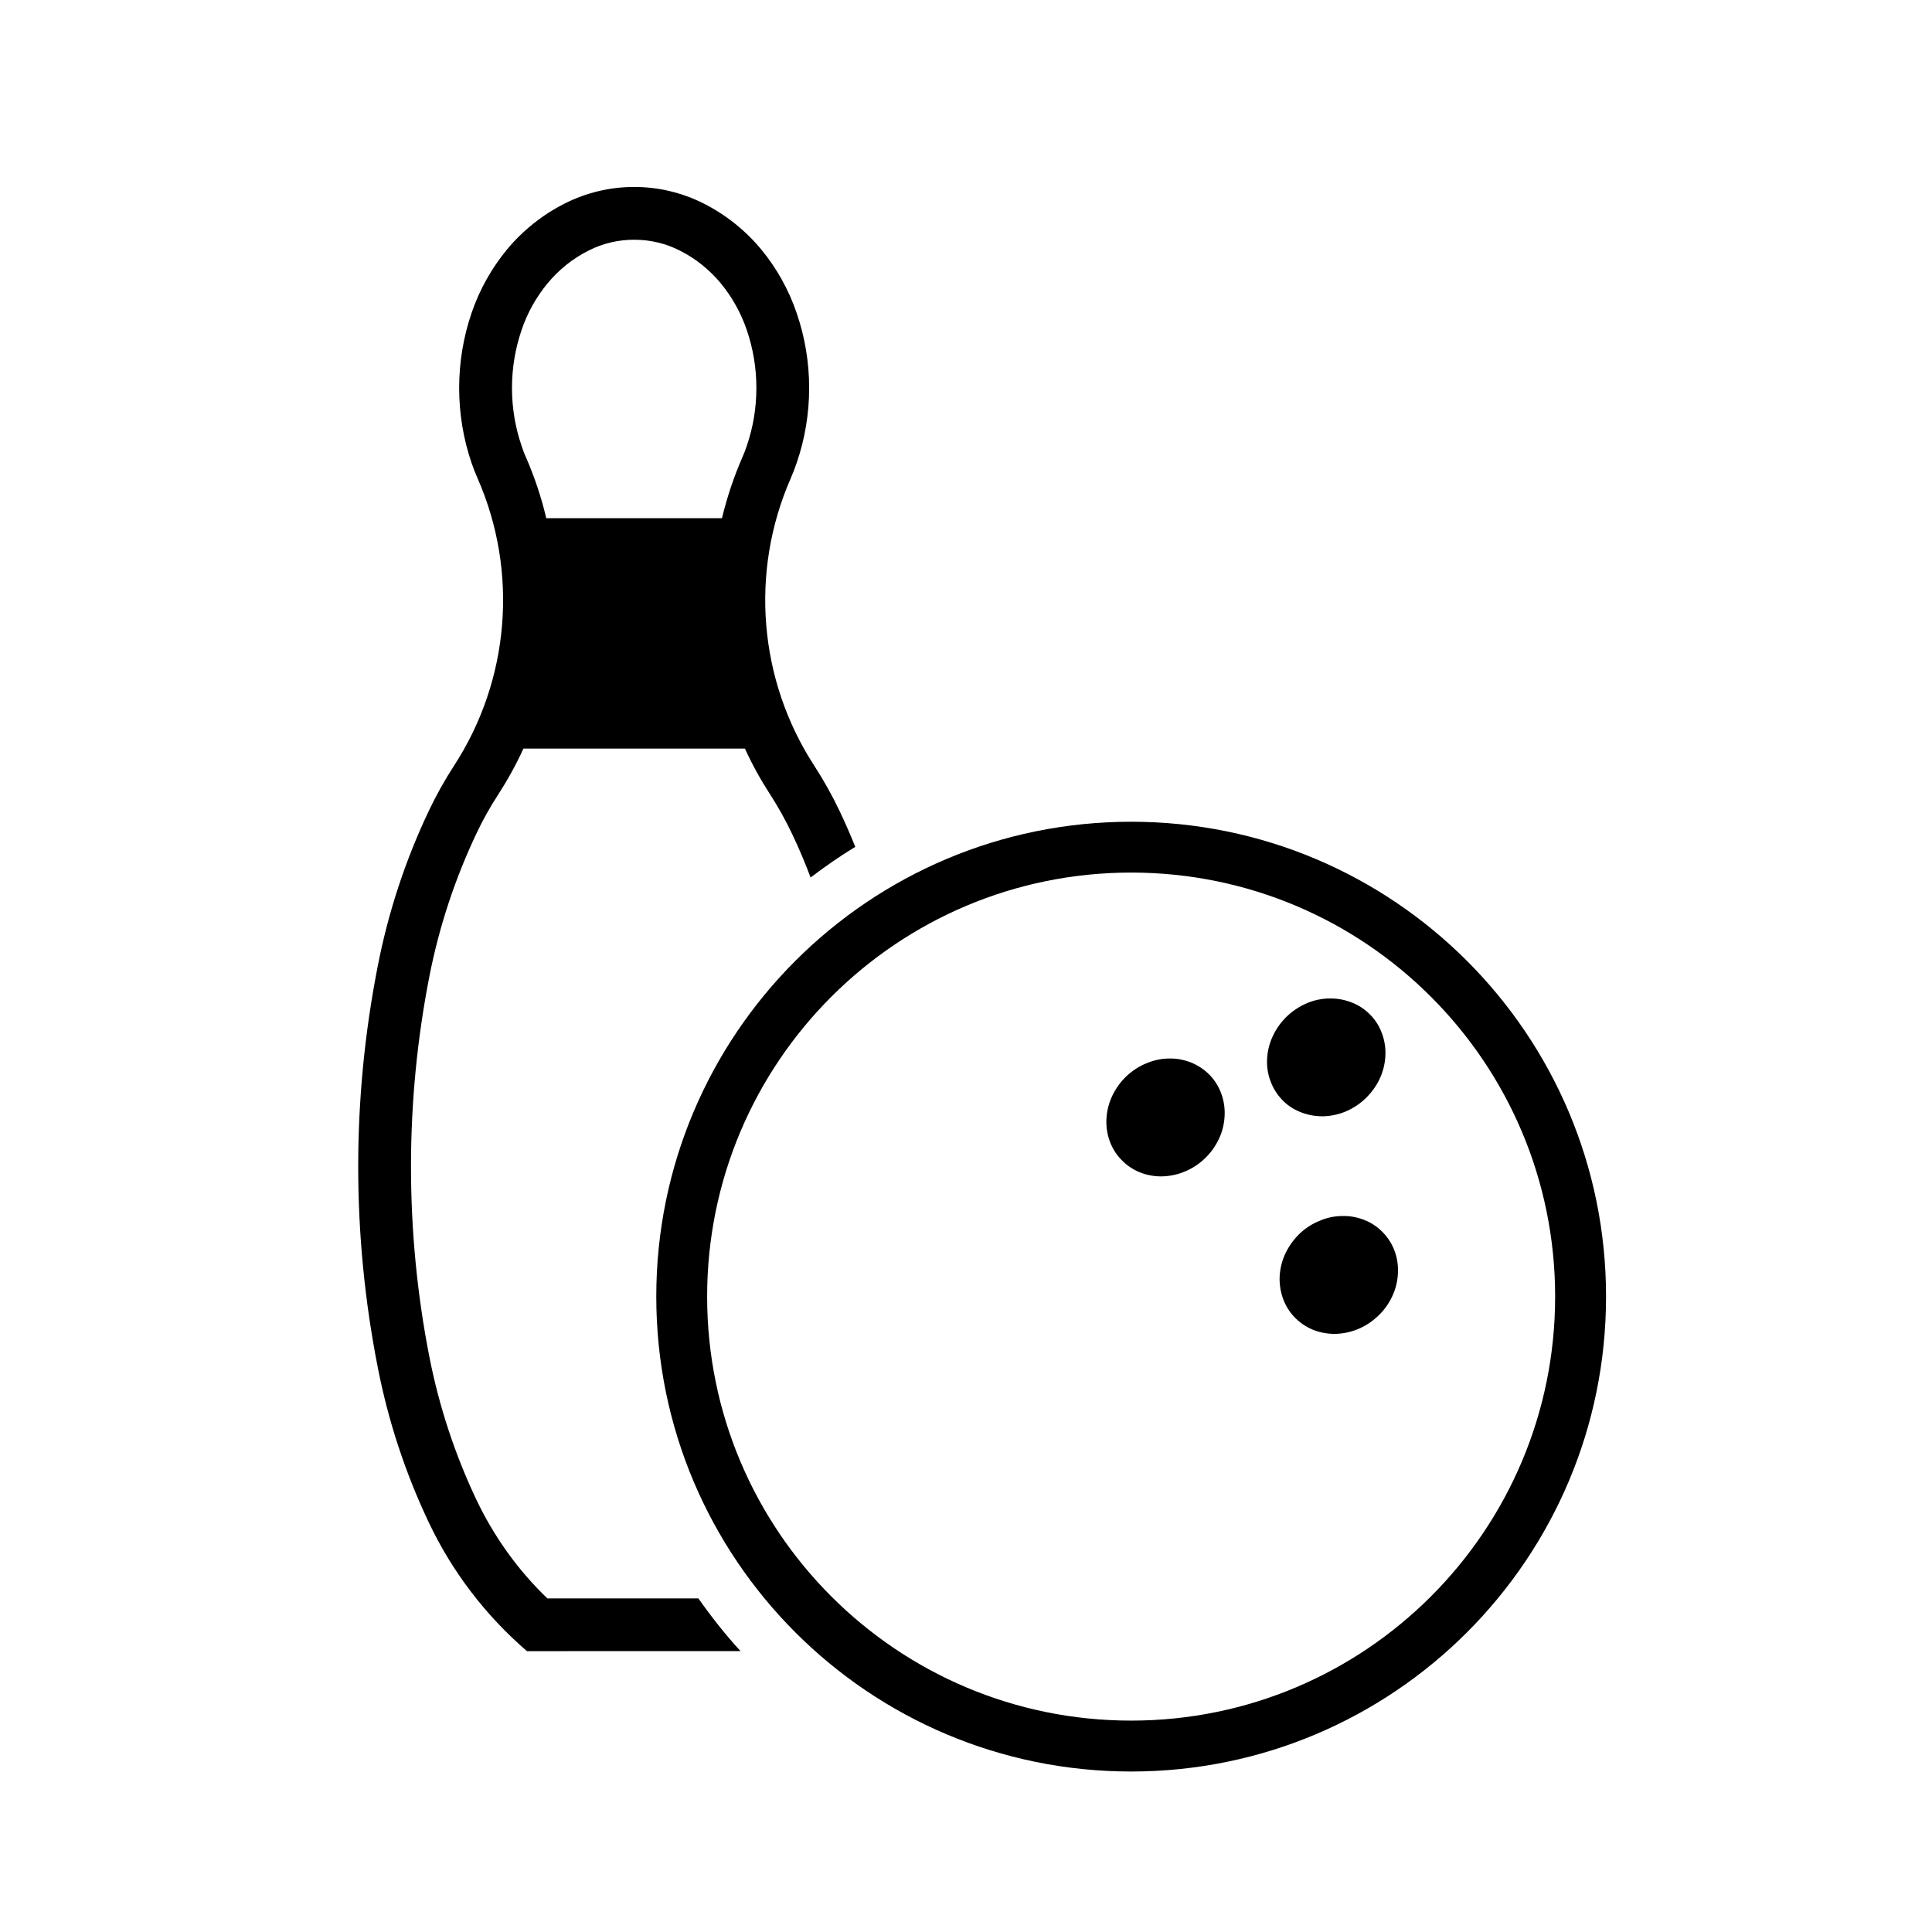 <?xml version="1.0" encoding="UTF-8"?>
<!-- Uploaded to: ICON Repo, www.iconrepo.com, Generator: ICON Repo Mixer Tools -->
<svg fill="#000000" width="800px" height="800px" version="1.1" viewBox="144 144 512 512" xmlns="http://www.w3.org/2000/svg">
 <g>
  <path d="m569.62 487.6c0 69.527-56.367 125.87-125.85 125.87-69.5 0-125.85-56.348-125.85-125.87 0-69.48 56.348-125.83 125.85-125.83 69.48 0 125.85 56.352 125.85 125.83zm-13.492 0c0-62.039-50.309-112.36-112.36-112.36-62.059 0-112.37 50.309-112.37 112.36 0 62.086 50.309 112.38 112.37 112.38 62.047-0.008 112.36-50.293 112.36-112.38z"/>
  <path d="m464.67 428.98c-1.336-1.402-2.973-2.527-4.801-3.316-1.867-0.762-3.883-1.188-5.953-1.148-2.074 0-4.098 0.43-6.012 1.23-1.996 0.789-3.797 1.98-5.352 3.426-1.57 1.492-2.832 3.231-3.758 5.164-0.898 1.867-1.426 3.871-1.559 5.949-0.145 2.019 0.125 4.062 0.805 5.996 0.66 1.867 1.676 3.566 3.043 4.969 1.34 1.465 2.973 2.574 4.801 3.359 1.891 0.785 3.906 1.152 5.953 1.152 2.074-0.047 4.121-0.449 6.012-1.234 1.996-0.805 3.805-1.953 5.356-3.445 1.551-1.445 2.848-3.211 3.758-5.144 0.918-1.848 1.422-3.871 1.559-5.949 0.141-2.039-0.133-4.086-0.812-6.012-0.652-1.871-1.68-3.551-3.039-4.996z"/>
  <path d="m507.27 413.06c-1.34-1.395-2.977-2.57-4.801-3.293-1.895-0.781-3.914-1.184-5.977-1.164-2.066 0-4.102 0.406-5.992 1.188-1.996 0.828-3.809 2.016-5.359 3.465-1.57 1.484-2.84 3.231-3.758 5.16-0.898 1.867-1.445 3.875-1.57 5.93-0.152 2.039 0.121 4.086 0.828 6.016 0.664 1.848 1.676 3.57 3.039 4.992 1.324 1.445 2.984 2.555 4.781 3.293 1.895 0.781 3.934 1.184 5.977 1.184 2.066-0.016 4.102-0.441 6.016-1.203 1.98-0.832 3.785-1.984 5.356-3.465 1.551-1.492 2.84-3.211 3.762-5.144 0.891-1.848 1.422-3.891 1.551-5.953 0.145-2.039-0.125-4.082-0.828-6.016-0.641-1.867-1.664-3.562-3.023-4.988z"/>
  <path d="m510.6 470.72c-1.34-1.426-2.996-2.574-4.781-3.316-1.91-0.789-3.93-1.188-5.977-1.148-2.062 0-4.121 0.398-6.031 1.23-1.98 0.762-3.789 1.961-5.359 3.402-1.527 1.484-2.828 3.254-3.758 5.184-0.898 1.848-1.402 3.871-1.559 5.91-0.125 2.039 0.152 4.082 0.832 6.035 0.637 1.848 1.684 3.566 3.019 4.973 1.367 1.445 3.004 2.574 4.832 3.359 1.867 0.762 3.883 1.148 5.953 1.148 2.055-0.047 4.09-0.449 6.012-1.234 1.977-0.805 3.797-1.98 5.352-3.465 1.57-1.441 2.828-3.188 3.758-5.125 0.898-1.867 1.426-3.871 1.559-5.953 0.145-2.039-0.125-4.098-0.805-6.035-0.664-1.844-1.688-3.523-3.047-4.965z"/>
  <path d="m353.89 364.94c-1.719-3.617-3.672-7.117-5.824-10.453-2.508-3.875-4.734-7.883-6.648-12.098h-58.707c-1.914 4.211-4.144 8.227-6.629 12.098-2.191 3.336-4.141 6.836-5.844 10.453-5.672 11.965-9.844 24.617-12.414 37.645-3.269 16.66-4.906 33.625-4.906 50.582 0 17.004 1.633 33.922 4.906 50.586 2.574 13.047 6.742 25.699 12.414 37.664 4.656 9.793 11.008 18.68 18.828 26.184h40.023c3.426 4.891 7.125 9.562 11.16 13.965l-56.605 0.004c-10.965-9.461-19.852-21.07-26.035-34.16-6.184-13.047-10.711-26.777-13.477-40.941-3.461-17.547-5.203-35.402-5.203-53.305 0-17.855 1.742-35.703 5.203-53.262 2.766-14.172 7.297-27.926 13.477-40.953 1.98-4.168 4.211-8.184 6.734-12.055 14.727-22.695 17.09-51.289 6.246-76.07-0.594-1.344-1.148-2.742-1.617-4.121-2.188-6.398-3.293-13.133-3.293-19.891 0-6.742 1.109-13.477 3.293-19.875 2.086-6.121 5.273-11.82 9.375-16.812 4.227-5.078 9.457-9.246 15.371-12.223 5.691-2.867 11.984-4.359 18.34-4.359 6.379 0 12.645 1.492 18.363 4.359 5.891 2.977 11.133 7.144 15.324 12.223 4.121 4.992 7.285 10.691 9.371 16.812 2.207 6.402 3.316 13.133 3.316 19.875 0 6.758-1.109 13.496-3.316 19.891-0.469 1.379-1.004 2.781-1.594 4.121-10.836 24.781-8.48 53.375 6.246 76.07 2.508 3.875 4.762 7.883 6.742 12.055 1.484 3.125 2.867 6.289 4.141 9.477-4.082 2.488-8.016 5.203-11.84 8.121-1.477-3.953-3.113-7.82-4.922-11.605zm-65.125-83.617h46.57c1.32-5.508 3.129-10.902 5.375-16.066 0.449-0.996 0.852-2.062 1.188-3.078 1.703-4.953 2.551-10.121 2.551-15.367 0-5.211-0.848-10.414-2.551-15.371-1.527-4.508-3.883-8.715-6.926-12.414-2.973-3.566-6.648-6.543-10.836-8.629-3.738-1.914-7.863-2.867-12.07-2.867-4.191 0-8.332 0.953-12.07 2.867-4.188 2.086-7.863 5.062-10.836 8.629-3.062 3.691-5.402 7.906-6.926 12.414-1.699 4.953-2.551 10.16-2.551 15.371 0 5.246 0.852 10.41 2.551 15.367 0.344 1.02 0.719 2.082 1.188 3.078 2.242 5.164 4.051 10.566 5.344 16.066z"/>
 </g>
</svg>